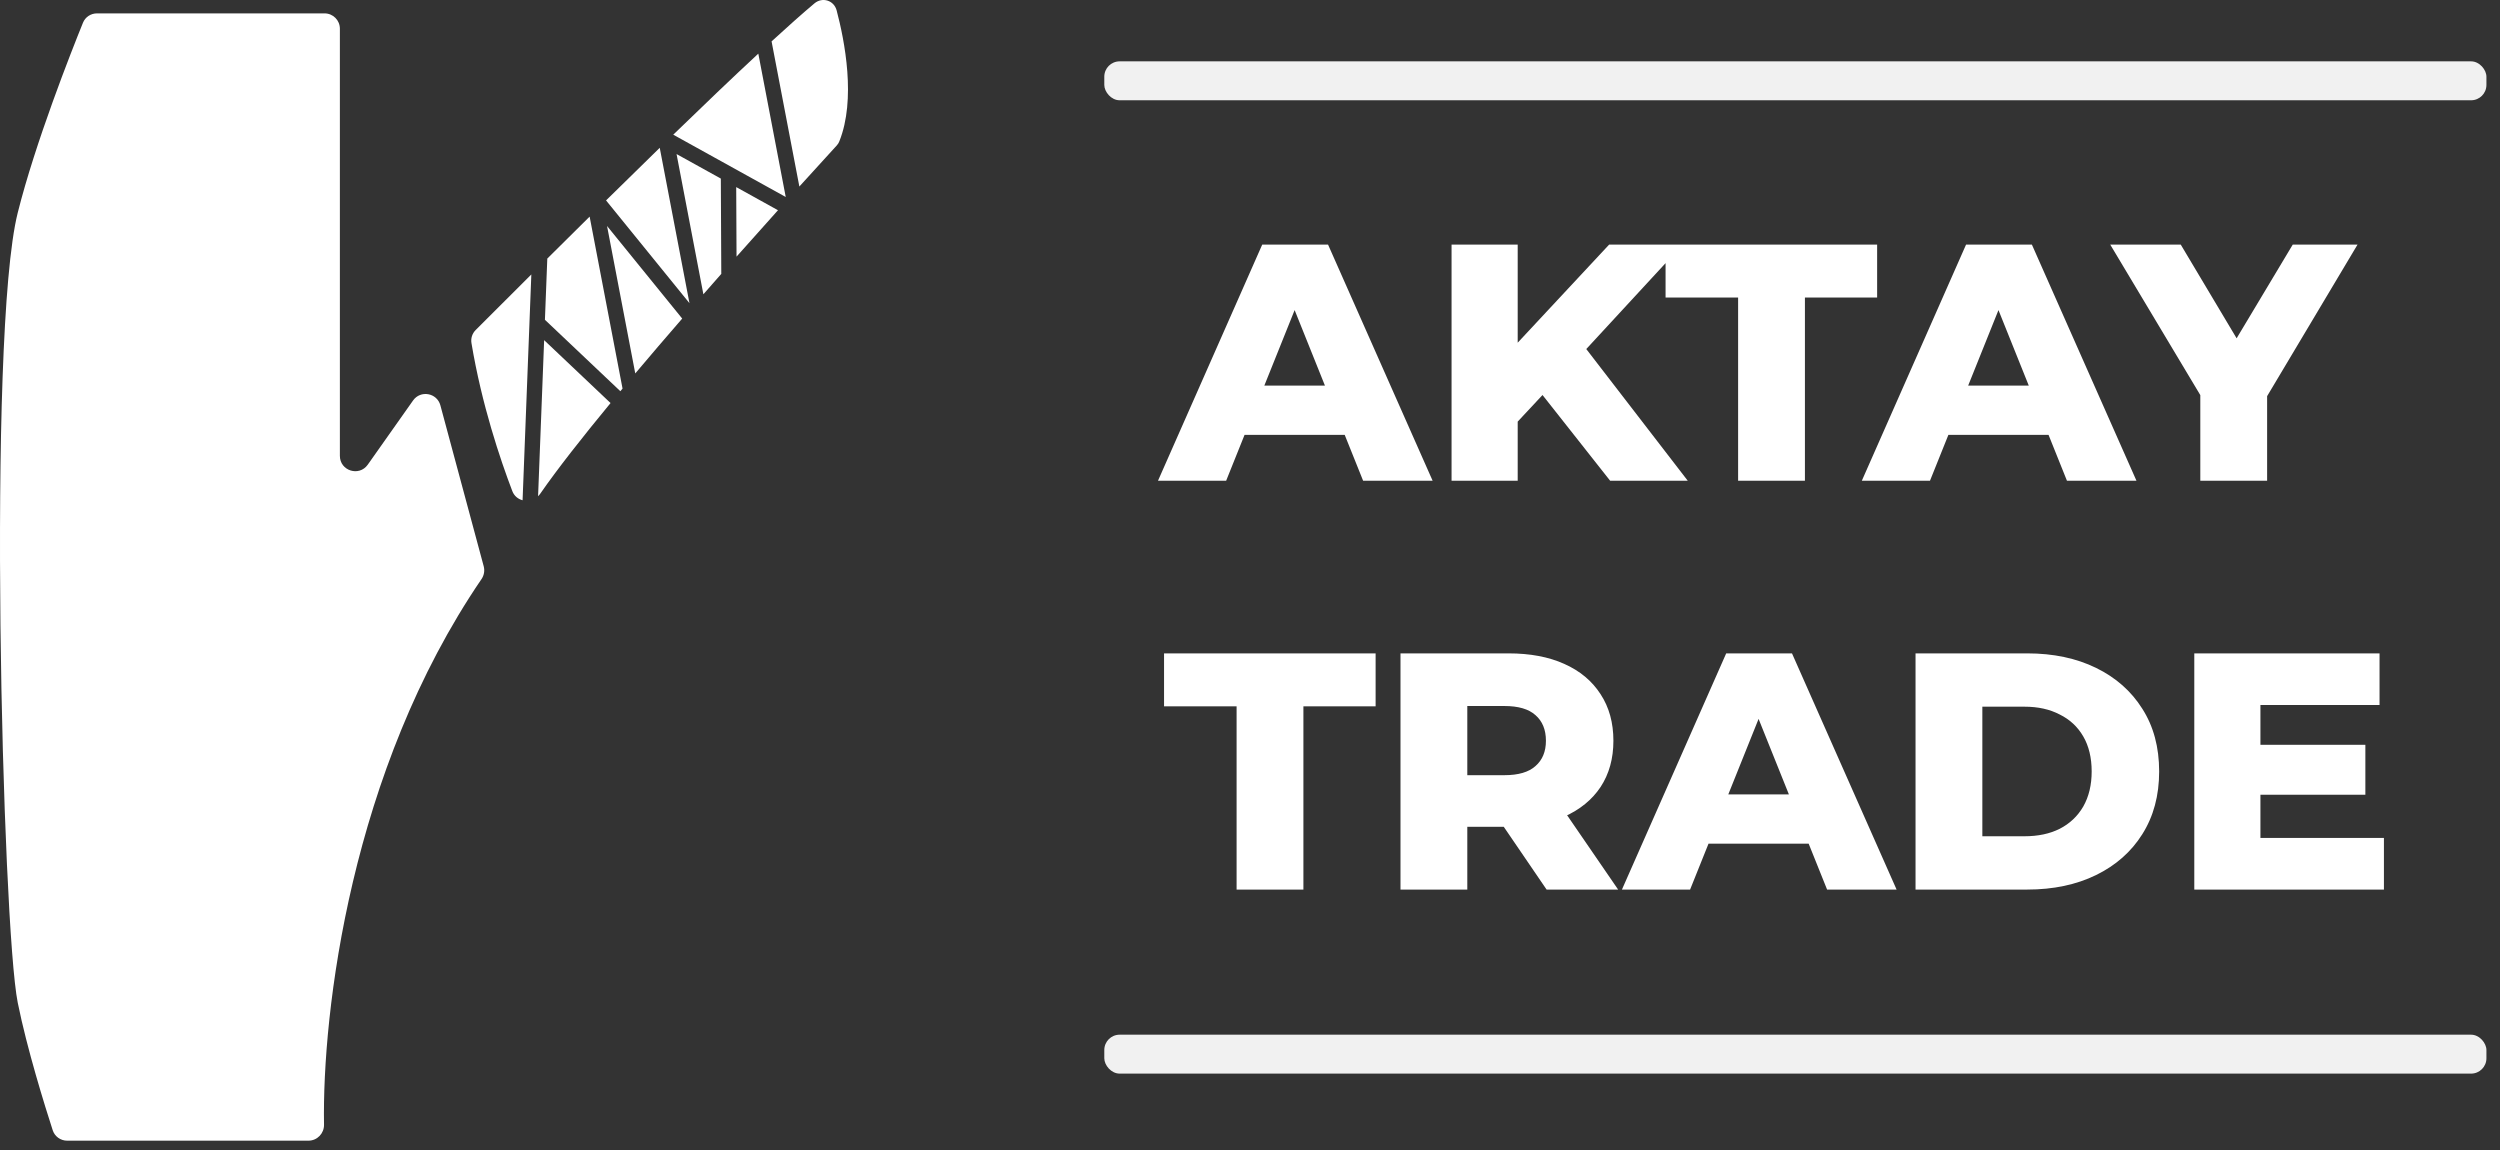 <?xml version="1.0" encoding="UTF-8"?> <svg xmlns="http://www.w3.org/2000/svg" width="163" height="75" viewBox="0 0 163 75" fill="none"><rect x="0" y="0" width="163" height="75" fill="#333333" stroke="none"/> <path fill-rule="evenodd" clip-rule="evenodd" d="M38.444 14.123C37.498 15.058 36.571 15.977 35.684 16.859L35.529 20.85L40.447 25.507C40.495 25.45 40.542 25.393 40.59 25.336L38.444 14.123ZM39.808 26.279L35.478 22.178L35.083 32.354C35.135 32.305 35.183 32.249 35.226 32.187C36.33 30.593 37.958 28.522 39.808 26.279ZM39.579 14.733L41.419 24.348C42.416 23.164 43.45 21.959 44.48 20.771L39.579 14.733ZM39.515 13.067L44.953 19.767L43.015 9.637C41.851 10.77 40.673 11.925 39.515 13.067ZM48.022 16.733C48.986 15.646 49.9 14.624 50.724 13.707L48.001 12.198L48.022 16.733ZM47.028 17.858L46.998 11.643L44.111 10.044L45.86 19.187C46.253 18.738 46.643 18.294 47.028 17.858ZM49.442 3.497C47.772 5.048 45.867 6.869 43.896 8.782L51.23 12.844L49.442 3.497ZM52.118 12.162C53.377 10.771 54.266 9.8 54.557 9.483C54.633 9.401 54.683 9.32 54.724 9.217C55.822 6.484 55.073 2.66 54.549 0.678C54.376 0.024 53.62 -0.215 53.102 0.22C52.327 0.871 51.378 1.715 50.307 2.698L52.118 12.162ZM31.013 21.518C32.052 20.479 33.288 19.244 34.643 17.894L34.072 32.617C33.782 32.541 33.526 32.341 33.403 32.02C32.616 29.957 31.408 26.38 30.74 22.372C30.687 22.058 30.788 21.744 31.013 21.518ZM3.436 73.69C2.942 72.164 1.757 68.375 1.156 65.372C0.156 60.372 -0.847 21.872 1.156 13.872C2.298 9.309 4.64 3.382 5.409 1.484C5.56 1.11 5.922 0.872 6.326 0.872H21.16C21.712 0.872 22.16 1.319 22.16 1.872V29.721C22.16 30.697 23.414 31.095 23.977 30.298L26.931 26.112C27.419 25.42 28.493 25.611 28.713 26.429L31.538 36.922C31.615 37.207 31.561 37.512 31.395 37.756C22.859 50.268 21 66.008 21.126 73.329C21.136 73.901 20.681 74.372 20.11 74.372H4.378C3.949 74.372 3.568 74.098 3.436 73.69Z" fill="white"></path> <rect x="72" y="4" width="90.115" height="2.538" rx="1" fill="#F1F1F1"></rect> <rect x="72" y="67.462" width="90.115" height="2.538" rx="1" fill="#F1F1F1"></rect> <path d="M75.5 31.346L82.298 15.946H86.588L93.408 31.346H88.876L83.552 18.08H85.268L79.944 31.346H75.5ZM79.218 28.354L80.34 25.142H87.864L88.986 28.354H79.218ZM98.537 27.936L98.294 23.052L104.917 15.946H109.713L103.113 23.096L100.693 25.626L98.537 27.936ZM94.642 31.346V15.946H98.954V31.346H94.642ZM104.983 31.346L99.966 24.988L102.805 21.952L110.043 31.346H104.983ZM113.325 31.346V19.4H108.595V15.946H122.389V19.4H117.681V31.346H113.325ZM121.39 31.346L128.188 15.946H132.478L139.298 31.346H134.766L129.442 18.08H131.158L125.834 31.346H121.39ZM125.108 28.354L126.23 25.142H133.754L134.876 28.354H125.108ZM143.46 31.346V24.834L144.472 27.452L137.586 15.946H142.184L147.156 24.284H144.494L149.488 15.946H153.712L146.848 27.452L147.816 24.834V31.346H143.46Z" fill="white"></path> <path d="M80.626 58V46.054H75.896V42.6H89.69V46.054H84.982V58H80.626ZM91.312 58V42.6H98.353C99.76 42.6 100.97 42.827 101.982 43.282C103.009 43.737 103.801 44.397 104.358 45.262C104.916 46.113 105.194 47.125 105.194 48.298C105.194 49.457 104.916 50.461 104.358 51.312C103.801 52.148 103.009 52.793 101.982 53.248C100.97 53.688 99.76 53.908 98.353 53.908H93.733L95.668 52.082V58H91.312ZM100.838 58L97.01 52.39H101.652L105.502 58H100.838ZM95.668 52.544L93.733 50.542H98.088C98.998 50.542 99.672 50.344 100.112 49.948C100.567 49.552 100.794 49.002 100.794 48.298C100.794 47.579 100.567 47.022 100.112 46.626C99.672 46.23 98.998 46.032 98.088 46.032H93.733L95.668 44.03V52.544ZM105.75 58L112.548 42.6H116.838L123.658 58H119.126L113.802 44.734H115.518L110.194 58H105.75ZM109.468 55.008L110.59 51.796H118.114L119.236 55.008H109.468ZM124.893 58V42.6H132.175C133.876 42.6 135.372 42.915 136.663 43.546C137.953 44.177 138.958 45.064 139.677 46.208C140.41 47.352 140.777 48.716 140.777 50.3C140.777 51.869 140.41 53.233 139.677 54.392C138.958 55.536 137.953 56.423 136.663 57.054C135.372 57.685 133.876 58 132.175 58H124.893ZM129.249 54.524H131.999C132.879 54.524 133.641 54.363 134.287 54.04C134.947 53.703 135.46 53.219 135.827 52.588C136.193 51.943 136.377 51.18 136.377 50.3C136.377 49.405 136.193 48.643 135.827 48.012C135.46 47.381 134.947 46.905 134.287 46.582C133.641 46.245 132.879 46.076 131.999 46.076H129.249V54.524ZM147.072 48.562H154.222V51.818H147.072V48.562ZM147.38 54.634H155.432V58H143.068V42.6H155.146V45.966H147.38V54.634Z" fill="white"></path> </svg> 